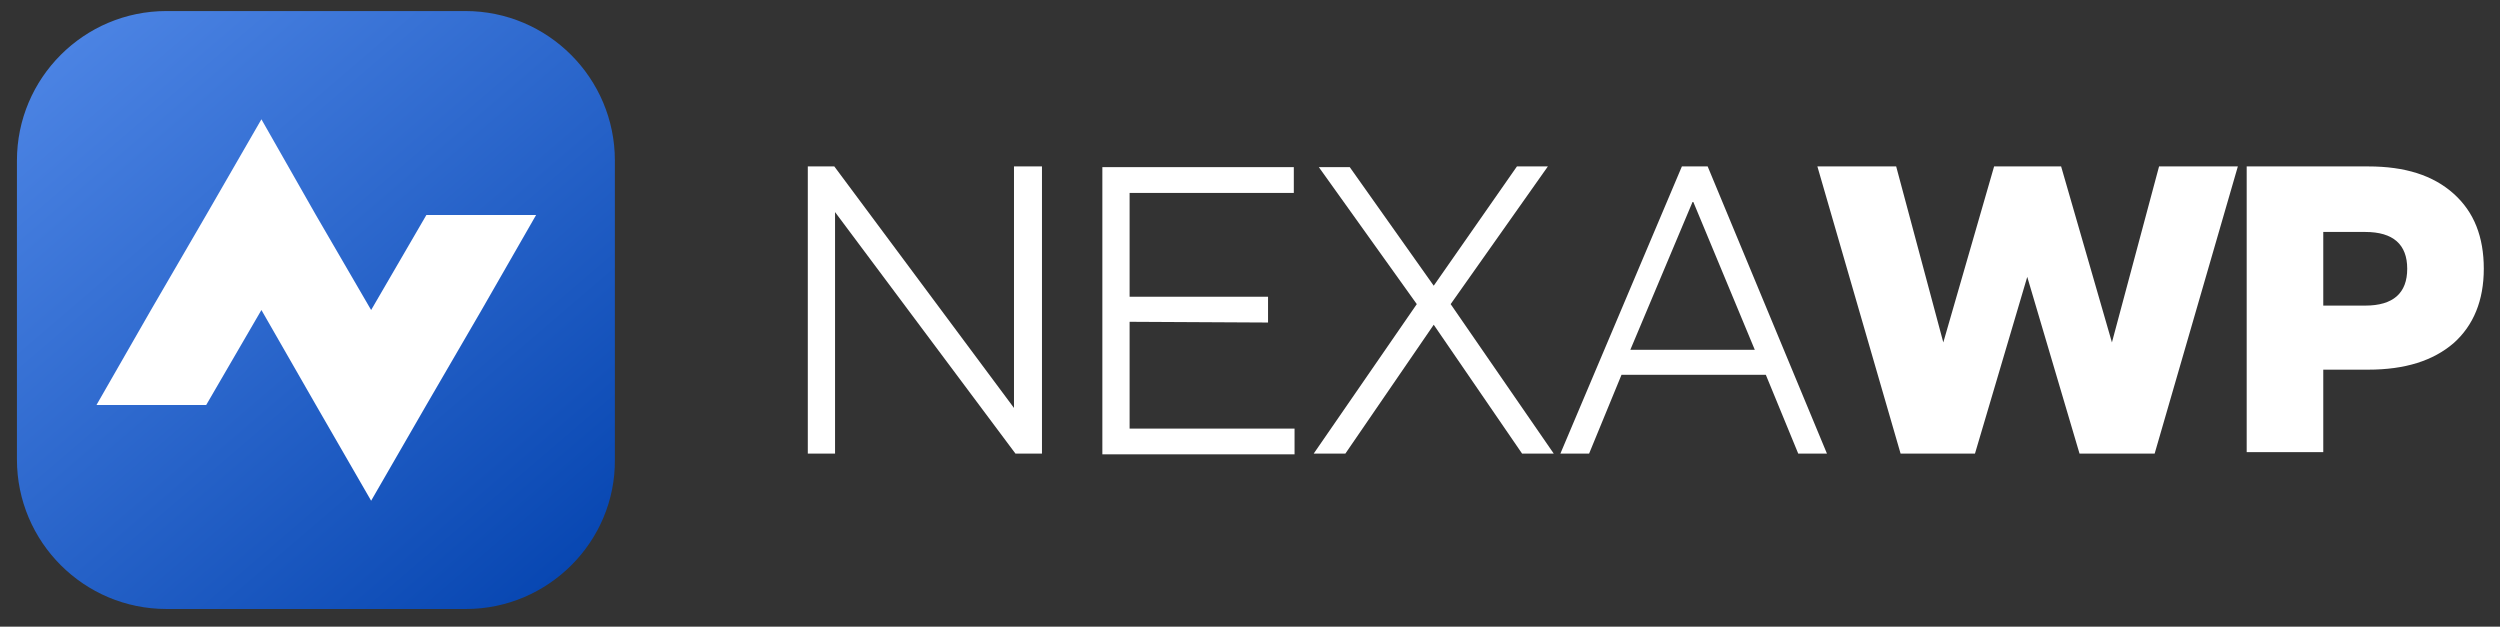<svg xmlns="http://www.w3.org/2000/svg" xmlns:xlink="http://www.w3.org/1999/xlink" id="Laag_1" x="0px" y="0px" viewBox="0 0 339.5 85.1" style="enable-background:new 0 0 339.5 85.1;" xml:space="preserve"><rect x="0" y="0" width="339.5" height="85.1" fill="#333333" stroke="none"/><style type="text/css">	.st0{fill:url(#SVGID_1_);}	.st1{fill:#FFFFFF;}</style><g>	<linearGradient id="SVGID_1_" gradientUnits="userSpaceOnUse" x1="11.177" y1="5.08" x2="74.774" y2="79.227">		<stop offset="0" style="stop-color:#4B83E3"></stop>		<stop offset="1" style="stop-color:#0847B2"></stop>	</linearGradient>	<path class="st0" d="M63.3,82.7H22.6c-11.2,0-20.3-9.1-20.3-20.3V21.8c0-11.2,9.1-20.3,20.3-20.3h40.6c11.2,0,20.3,9.1,20.3,20.3   v40.6C83.6,73.6,74.4,82.7,63.3,82.7z"></path>	<polygon class="st1" points="57.9,29.2 50.4,42.1 42.9,29.2 35.5,16.2 28,29.2 20.5,42.1 13.1,55 28,55 35.5,42.1 42.9,55 50.4,68    57.9,55 65.4,42.1 72.8,29.2  "></polygon>	<g>		<g>			<path class="st1" d="M137.7,55.4V22.6h3.8v39h-3.6l-24.5-32.8v32.8h-3.7V22.6h3.6L137.7,55.4z"></path>		</g>		<g>			<path class="st1" d="M153.4,43.7v14.5h22.4v3.5h-26.1v-39h26v3.5h-22.3v14.1h18.8v3.5L153.4,43.7L153.4,43.7z"></path>		</g>		<g>			<path class="st1" d="M197,41.3l14,20.3h-4.3l-12-17.5l-12,17.5h-4.3l14-20.3l-13.3-18.6h4.2l11.4,16.1L206,22.6h4.2L197,41.3z"></path>		</g>		<g>			<path class="st1" d="M248.1,61.6h-3.9l-4.4-10.7h-19.6l-4.4,10.7h-3.9l16.5-39h3.5L248.1,61.6z M229.9,27.3l-8.5,20.2h16.9     L229.9,27.3z"></path>		</g>		<g>			<path class="st1" d="M246.8,22.6h10.7l6.4,23.9l6.9-23.9h9.1l6.9,23.9l6.4-23.9h10.7l-11.3,39h-10.2l-7.1-24l-7.1,24h-10.1     L246.8,22.6z"></path>		</g>		<g>			<path class="st1" d="M321.6,22.6c5,0,8.8,1.2,11.6,3.7s4.1,5.9,4.1,10.2s-1.4,7.7-4.1,10.1c-2.8,2.4-6.6,3.6-11.6,3.6h-6.1v11.2     h-10.4V22.6H321.6z M321.2,41.5c3.8,0,5.7-1.7,5.7-5c0-3.3-1.9-5-5.7-5h-5.7v10H321.2z"></path>		</g>	</g></g></svg>